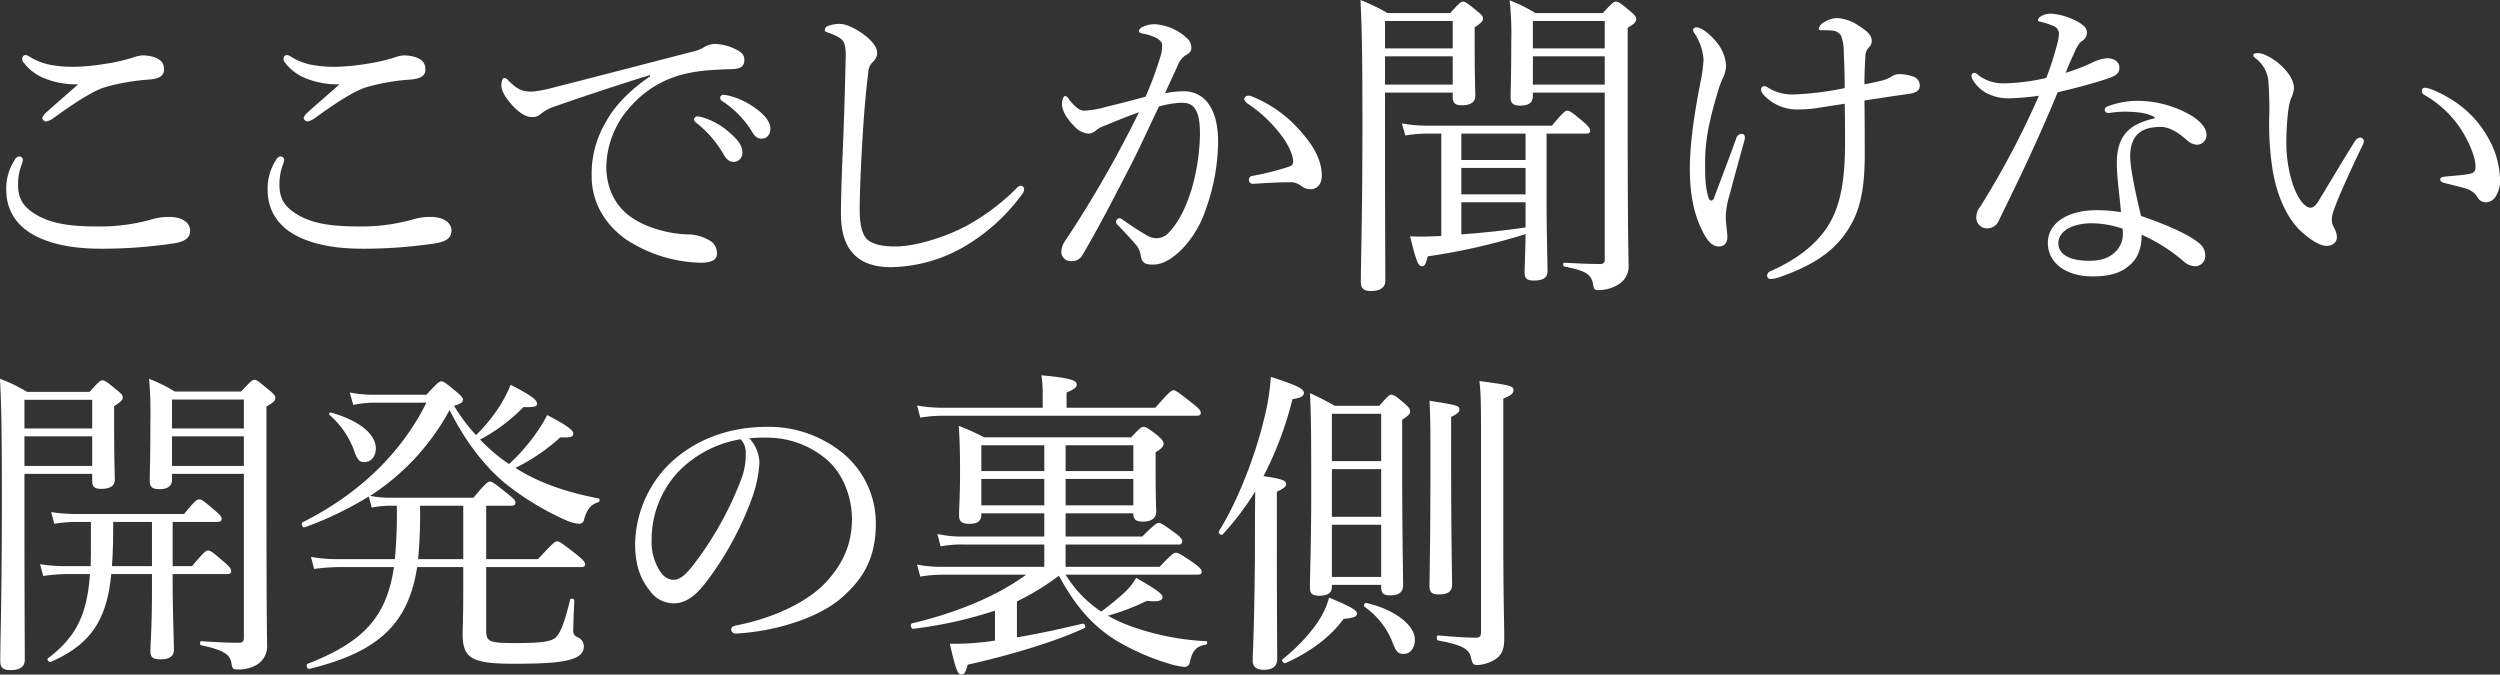 <svg height="178.1" viewBox="0 0 660 178.1" width="660" xmlns="http://www.w3.org/2000/svg"><rect x="0" y="0" width="660" height="178.1" fill="#333333" stroke="none"/><path d="m1152.2 4378.6c-3.03 2.68-6.72 5.87-8.57 7.55a3.158 3.158 0 0 0 -.92 1.35 1.3 1.3 0 0 0 .92.92 4.5 4.5 0 0 0 1.85-.76c4.62-3.35 10.24-7.22 13.85-8.31a55.525 55.525 0 0 1 11.67-2.01c2.86-.25 3.86-1.09 3.86-2.69 0-1.51-.67-2.6-2.77-3.27a10.6 10.6 0 0 0 -3.02-.42 10.1 10.1 0 0 0 -2.43.58 48.4 48.4 0 0 1 -7.47 1.68 56.726 56.726 0 0 1 -7.98.76 33.678 33.678 0 0 1 -6.21-.5 16.048 16.048 0 0 1 -5.63-2.19 1.96 1.96 0 0 0 -1.09-.42.924.924 0 0 0 -.84.93 1.4 1.4 0 0 0 .34 1 12.82 12.82 0 0 0 5.29 4.12 22.34 22.34 0 0 0 9.15 1.68zm-15.62 19.05a1.43 1.43 0 0 0 -1.09.84 13.677 13.677 0 0 0 -2.27 8.06c0 5.71 3.19 10.25 9.15 12.76 4.54 1.94 9.91 2.69 15.87 2.69a127.2 127.2 0 0 0 18.72-1.34c3.03-.42 4.79-1.26 4.79-3.44s-2.27-3.61-5.37-3.61a16.194 16.194 0 0 0 -5.13.75 50.11 50.11 0 0 1 -14.35 1.76c-6.63 0-11.5-.75-15.2-2.77-3.94-2.18-5.37-4.45-5.37-8.22a14.8 14.8 0 0 1 1.01-5.54 3.475 3.475 0 0 0 .25-1.18.944.944 0 0 0 -1.01-.76zm84.61-19.05c-3.02 2.68-6.71 5.87-8.56 7.55a3.158 3.158 0 0 0 -.92 1.35 1.3 1.3 0 0 0 .92.92 4.5 4.5 0 0 0 1.85-.76c4.62-3.35 10.24-7.22 13.85-8.31a55.525 55.525 0 0 1 11.67-2.01c2.85-.25 3.86-1.09 3.86-2.69 0-1.51-.67-2.6-2.77-3.27a10.6 10.6 0 0 0 -3.02-.42 10.275 10.275 0 0 0 -2.44.58 48.139 48.139 0 0 1 -7.47 1.68 56.456 56.456 0 0 1 -7.97.76 33.793 33.793 0 0 1 -6.22-.5 16.067 16.067 0 0 1 -5.62-2.19 2.016 2.016 0 0 0 -1.09-.42.917.917 0 0 0 -.84.93 1.441 1.441 0 0 0 .33 1 12.953 12.953 0 0 0 5.29 4.12 22.34 22.34 0 0 0 9.15 1.68zm-15.61 19.05a1.4 1.4 0 0 0 -1.09.84 13.677 13.677 0 0 0 -2.27 8.06c0 5.71 3.19 10.25 9.15 12.76 4.54 1.94 9.91 2.69 15.87 2.69a127.2 127.2 0 0 0 18.72-1.34c3.02-.42 4.79-1.26 4.79-3.44s-2.27-3.61-5.38-3.61a16.13 16.13 0 0 0 -5.12.75 50.11 50.11 0 0 1 -14.35 1.76c-6.64 0-11.51-.75-15.2-2.77-3.95-2.18-5.37-4.45-5.37-8.22a14.8 14.8 0 0 1 1-5.54 3.282 3.282 0 0 0 .26-1.18.952.952 0 0 0 -1.01-.76zm97.63-21.15c-5.04 3.36-9.32 7.64-11.67 12a26.751 26.751 0 0 0 -3.78 14.36c0 7.39 3.94 13.01 8.98 16.62a37.41 37.41 0 0 0 19.65 6.22c3.52 0 4.45-1.01 4.45-2.44a3.828 3.828 0 0 0 -2.27-3.61 11.3 11.3 0 0 0 -5.79-1.43c-4.12-.16-10.75-1.51-15.37-5.12-3.52-2.77-5.71-7.13-5.79-12.59a24.22 24.22 0 0 1 6.63-16.29 27.1 27.1 0 0 1 12.09-7.81c4.45-1.42 9.32-1.68 14.78-1.84 2.1-.09 3.02-.84 2.94-2.61 0-1.26-1.09-2.09-2.27-2.6a13.531 13.531 0 0 0 -5.46-1.43 5.814 5.814 0 0 0 -2.85.84 10.013 10.013 0 0 1 -3.28 1.26c-12.34 3.19-24.93 6.47-37.1 9.57a30.541 30.541 0 0 1 -5.04.93c-2.6 0-3.86-.51-6.3-2.94a1.678 1.678 0 0 0 -1.09-.67c-.42 0-.75.92-.75 2.1.08 1.51 1.17 3.1 2.51 4.7 2.19 2.52 4.2 3.61 5.63 3.52a3.1 3.1 0 0 0 2.27-.84 11.637 11.637 0 0 1 3.61-1.93c6.46-2.26 15.95-5.45 25.18-8.31zm12.51 10.58a.868.868 0 0 0 -.93.84 1.314 1.314 0 0 0 .59.84 29.118 29.118 0 0 1 7.05 8.05c.76 1.52 1.68 2.27 2.77 2.27a2.334 2.334 0 0 0 2.35-2.52c0-1.76-1.17-3.27-3.19-5.03a18.82 18.82 0 0 0 -7.3-4.2 4.564 4.564 0 0 0 -1.34-.25zm6.8-5.71a.838.838 0 0 0 -.84.84 1.025 1.025 0 0 0 .58.84 25.581 25.581 0 0 1 7.73 7.89c.92 1.59 1.59 2.01 2.68 2.01 1.26 0 2.27-1 2.27-2.68 0-1.93-1.85-3.87-3.86-5.29a19.853 19.853 0 0 0 -6.72-3.28 10.484 10.484 0 0 0 -1.84-.33zm44.23 45.5a39.658 39.658 0 0 0 19.14-5.29 50.361 50.361 0 0 0 15.36-13.77 2.419 2.419 0 0 0 .68-1.68.915.915 0 0 0 -.93-.75 1.765 1.765 0 0 0 -1.09.67 57.724 57.724 0 0 1 -13.18 9.91c-6.21 3.27-13.85 5.45-18.81 5.45-3.19 0-5.79-.5-7.3-1.76-1.43-1.34-2.1-3.78-2.1-7.98 0-4.36.34-12.59.84-20.4.42-6.71.92-11.83 1.43-15.86a4.041 4.041 0 0 1 1.17-2.69 3.352 3.352 0 0 0 1.18-2.35c0-1.68-1.43-3.19-3.02-4.53-2.27-1.77-5.04-3.19-6.8-3.19a8.41 8.41 0 0 0 -3.03.5 1.285 1.285 0 0 0 -1 1.09c0 .42.33.5 1 .76a13.282 13.282 0 0 1 2.94 1.34c1.26.84 1.68 2.1 1.6 5.2-.17 6.72-.34 13.27-.59 19.9-.34 8.15-.67 16.12-.67 21.41 0 10.07 5.12 14.02 13.18 14.02zm113.76-24.18c0-4.87-3.19-9.23-6.72-12.93a33.192 33.192 0 0 0 -11.75-7.97 1.536 1.536 0 0 0 -.76-.17 1.107 1.107 0 0 0 -1.26.84 1.743 1.743 0 0 0 .84 1.17 36.043 36.043 0 0 1 9.24 8.82c1.59 2.1 2.85 4.95 2.85 6.46 0 .93-.34 1.18-1.34 1.51a73.713 73.713 0 0 1 -9.41 2.36.979.979 0 0 0 -.92 1 1.037 1.037 0 0 0 1.18 1.09c3.86-.25 6.8-.42 9.48-.42a4.723 4.723 0 0 1 3.11.93 3.845 3.845 0 0 0 2.43.92c1.6 0 3.03-1.09 3.03-3.61zm-41.39-21.74c1.17-2.61 2.35-5.04 3.35-7.31a5.778 5.778 0 0 1 2.02-2.68c1.09-.51 1.59-1.09 1.59-1.93a3.47 3.47 0 0 0 -1.34-2.77 13.6 13.6 0 0 0 -8.39-3.53 7.269 7.269 0 0 0 -3.03.67 1.74 1.74 0 0 0 -1.09 1.09c0 .42.34.59 1.18.76a11.591 11.591 0 0 1 3.69 1.26c1.09.75 1.26 1.17 1.26 1.93a9.649 9.649 0 0 1 -.59 3.27 92.984 92.984 0 0 1 -3.78 10.16c-4.03 1.09-7.22 1.93-10.15 2.6a25.321 25.321 0 0 1 -6.05 1.09c-1.34 0-2.6-1.17-4.11-3.1a1.184 1.184 0 0 0 -.93-.76c-.42 0-.84 1.09-.84 2.02 0 1.93 1.43 4.11 3.19 5.87a5.645 5.645 0 0 0 3.78 2.02 3.056 3.056 0 0 0 2.1-.92 8.864 8.864 0 0 1 2.44-1.26c2.43-1.01 5.71-2.35 8.81-3.45-1.68 3.53-3.52 6.97-5.71 11.09-4.19 7.72-8.73 15.28-13.68 22.75a5.139 5.139 0 0 0 -1.09 3.1 2.487 2.487 0 0 0 2.68 2.36 3.134 3.134 0 0 0 2.94-1.68c4.54-7.73 8.31-15.12 12.68-23.59 2.52-4.87 4.87-10.16 7.47-15.54a24.184 24.184 0 0 1 5.79-1c1.85 0 2.77.33 3.61 1.42 1.01 1.26 1.43 3.36 1.43 7.06a55.662 55.662 0 0 1 -2.18 14.27c-1.43 4.53-3.19 8.48-5.96 11.42a4.348 4.348 0 0 1 -3.19 1.59 5.424 5.424 0 0 1 -2.44-.59c-2.18-1.26-4.2-2.6-6.63-4.28a1.559 1.559 0 0 0 -.92-.42 1.071 1.071 0 0 0 -.84.93 1.1 1.1 0 0 0 .42.83c2.01 2.1 3.52 3.7 4.87 5.29a5.67 5.67 0 0 1 1.26 3.03c.33 1.68 1.17 2.18 3.1 2.18 2.6 0 4.87-1.34 7.47-3.78a27.4 27.4 0 0 0 6.55-10.75 53.948 53.948 0 0 0 3.28-17.79c0-3.7-.59-7.39-2.44-9.99a7.752 7.752 0 0 0 -6.63-3.45 25.688 25.688 0 0 0 -4.95.51zm58.08-.17h17.88v1.34c0 1.35.67 2.02 2.35 2.02 2.27 0 3.61-.76 3.61-2.52 0-1.18-.17-5.21-.17-13.6v-4.45c1.77-1.18 2.19-1.68 2.19-2.35 0-.51-.26-.93-1.52-1.93-2.68-2.19-3.19-2.52-3.77-2.52-.51 0-.93.33-3.36 3.02h-16.54a51.123 51.123 0 0 0 -7.14-3.44c.42 8.73.51 16.79.51 32.82 0 25.02-.42 35.6-.42 41.65 0 1.59.75 2.35 2.6 2.35 2.52 0 3.86-.93 3.86-2.69 0-6.72-.08-15.03-.08-42.23zm0-9.57h17.88v7.47h-17.88zm17.88-2.1h-17.88v-7.22h17.88zm21.16 11.67h18.97v43.91a1.109 1.109 0 0 1 -1.34 1.34c-3.02 0-4.37-.08-9.32-.33-.42 0-.42.92 0 1 5.88 1.18 7.05 2.1 7.55 4.54.26 1.42.34 1.68 1.43 1.68a9.605 9.605 0 0 0 5.46-1.6 5.486 5.486 0 0 0 2.52-4.87c0-2.52-.25-4.95-.25-44.58v-18.22c1.84-1 2.26-1.59 2.26-2.26 0-.51-.25-1.01-1.59-2.1-2.69-2.27-3.19-2.52-3.78-2.52-.5 0-.92.25-3.44 3.02h-17.8a40.18 40.18 0 0 0 -6.8-3.36 83.808 83.808 0 0 1 .42 11.08c0 9.32-.17 12.43-.17 14.61 0 1.51.76 2.1 2.52 2.1 2.27 0 3.36-.75 3.36-2.6zm0-9.57h18.97v7.47h-18.97zm18.97-2.1h-18.97v-7.22h18.97zm-43.15 22.5v27.03c-1.51.09-2.94.09-4.37.17-1.09 0-2.1 0-3.86-.08 1.6 6.63 2.18 7.89 3.11 7.89.67 0 1.09-.51 1.51-2.6a164.46 164.46 0 0 0 25.86-5.88c-.09 5.88-.26 9.15-.26 10.16 0 1.51.59 2.1 2.44 2.1 2.52 0 3.61-.76 3.61-2.52 0-2.52-.25-10.75-.25-19.82v-16.45h10.41c.84 0 1.09-.25 1.09-.76s-.42-1.17-1.68-2.26c-3.11-2.61-3.69-3.03-4.37-3.03-.5 0-1.09.42-4.03 3.95h-33.41a35.665 35.665 0 0 1 -6.21-.59l.92 3.19a35.38 35.38 0 0 1 5.46-.5zm5.29 9.07h16.96v6.96h-16.96zm16.96-2.1h-16.96v-6.97h16.96zm-16.96 11.16h16.96v6.64c-5.63.84-11.34 1.42-16.96 1.84zm106.42-31.14c0-2.52.08-4.7.25-7.31a3.442 3.442 0 0 1 .84-2.35 2.373 2.373 0 0 0 .84-1.76c0-1.6-1.18-2.6-3.53-4.12a11.418 11.418 0 0 0 -5.29-1.93 6.219 6.219 0 0 0 -3.77 1.1 2.638 2.638 0 0 0 -1.43 1.67c0 .34.25.42.84.42s1.76 0 2.68.09a3.043 3.043 0 0 1 2.36 1.26 11.329 11.329 0 0 1 .75 4.36c.17 3.78.25 6.22.25 9.57a81.351 81.351 0 0 1 -13.43 1.68 12.168 12.168 0 0 1 -6.88-1.84 1.578 1.578 0 0 0 -1.01-.34.833.833 0 0 0 -.76.84 2.194 2.194 0 0 0 .67 1.43 11.914 11.914 0 0 0 9.24 3.86 32.206 32.206 0 0 0 4.7-.34c2.1-.33 4.79-.75 7.47-1.17.09 3.02.09 7.72.09 10.49 0 9.82-1.26 16.21-4.03 20.99-2.86 4.95-7.81 9.24-15.53 12.68a1.365 1.365 0 0 0 -1.01 1.17.84.84 0 0 0 .92.93 6.55 6.55 0 0 0 2.18-.42c7.64-2.61 13.94-6.13 17.8-11.92 3.19-4.62 4.87-10 4.87-20.32 0-3.95 0-9.99-.08-14.44 1.85-.34 4.03-.59 6.04-.93 2.1-.33 4.03-.58 5.71-.83 1.85-.26 2.86-.84 2.86-2.19a2.455 2.455 0 0 0 -1.93-2.43 10.515 10.515 0 0 0 -3.61-.59 3.623 3.623 0 0 0 -2.1.76 8.988 8.988 0 0 1 -2.61 1c-1 .25-2.85.67-4.36.93zm-44.41-15.03a.825.825 0 0 0 -.84.67 2.574 2.574 0 0 0 .58 1.18 14.35 14.35 0 0 1 2.19 6.63 36.219 36.219 0 0 1 -.84 6.13c-1.18 6.13-2.77 15.02-2.77 22.75 0 7.47 1.34 12.76 3.69 17.13 1.18 2.18 2.44 3.35 3.95 3.35 1.59 0 2.26-1.09 2.26-2.52 0-1.25-.42-3.52-.42-5.28a21.586 21.586 0 0 1 1.01-5.8c.84-3.27 2.52-9.32 3.78-13.93a4.178 4.178 0 0 0 .25-1.35.815.815 0 0 0 -.92-.84 1.526 1.526 0 0 0 -1.35 1.18c-1.84 5.12-3.44 9.23-5.79 15.53a1.263 1.263 0 0 1 -.75.92.955.955 0 0 1 -.76-.75c-.92-2.77-.92-5.71-.92-9.66 0-5.62 1.17-11.16 3.52-18.89a23.022 23.022 0 0 1 1.26-3.27 8.038 8.038 0 0 0 .76-3.11 10.964 10.964 0 0 0 -2.02-5.54c-1.42-1.93-4.11-4.53-5.87-4.53zm90.47 18.05a227.008 227.008 0 0 1 -15.44 29.22 4.592 4.592 0 0 0 -1.09 2.77 2.847 2.847 0 0 0 3.02 3.02 3.357 3.357 0 0 0 3.02-2.27c5.54-11.25 10.58-21.83 15.45-33.66 5.12-1.18 10.24-2.61 13.18-3.61 2.27-.76 3.11-1.43 3.11-2.86s-1.18-2.52-3.36-2.52a11.37 11.37 0 0 0 -4.03 1.26 53.287 53.287 0 0 1 -6.8 2.6c.67-1.67 1.42-3.44 2.01-4.7.76-1.68 1.34-3.02 2.27-3.69a2.55 2.55 0 0 0 1.34-2.18c0-1.26-.75-1.85-2.01-2.69a17.913 17.913 0 0 0 -7.14-2.35 5.1 5.1 0 0 0 -3.11.75 1.442 1.442 0 0 0 -.67.93c0 .25.17.33.51.42a18.337 18.337 0 0 1 3.44 1.09 2.2 2.2 0 0 1 1.59 2.01 11.617 11.617 0 0 1 -.5 2.94 77.091 77.091 0 0 1 -2.85 8.82 53.46 53.46 0 0 1 -11 1.42 10.736 10.736 0 0 1 -7.05-2.26 1.3 1.3 0 0 0 -1.01-.51.805.805 0 0 0 -.67.68 1.745 1.745 0 0 0 .16.84 9.329 9.329 0 0 0 4.2 4.03 12.546 12.546 0 0 0 5.88 1.17 72.317 72.317 0 0 0 7.55-.67zm30.56 5.96c-5.96 1.34-9.99 3.95-9.99 11.75 0 4.12.76 8.65 1.09 13.02a37.127 37.127 0 0 0 -6.54-.51c-7.22 0-12.76 3.19-12.76 8.65 0 5.29 4.86 8.82 11.75 8.82 4.87 0 7.64-1.01 9.82-2.94 2.1-1.77 3.19-4.28 3.19-8.06a44.689 44.689 0 0 1 10.92 6.88 4.843 4.843 0 0 0 3.1 1.43 2.67 2.67 0 0 0 2.77-2.86 4.032 4.032 0 0 0 -1.68-3.27c-2.68-2.27-8.64-4.87-15.28-7.14-1.34-5.62-2.85-12.59-2.85-15.7 0-6.63 4.11-7.8 8.14-7.8 2.1 0 4.45 1.34 6.97 3.61a4.1 4.1 0 0 0 2.52 1.09 2.544 2.544 0 0 0 2.52-2.6c0-1.85-1.68-3.61-3.78-4.96a28.263 28.263 0 0 0 -14.44-4.03 22.338 22.338 0 0 0 -7.81 1.43 1.064 1.064 0 0 0 -.84.84.857.857 0 0 0 .76.92 6.289 6.289 0 0 0 1.09-.08 27.249 27.249 0 0 1 3.95-.25c2.68.08 5.12.25 7.38 1.42zm-8.48 29.13a6.843 6.843 0 0 1 .09 1.26 6.547 6.547 0 0 1 -2.27 5.12c-1.59 1.43-3.69 2.1-6.63 2.1-5.79 0-8.14-2.1-8.14-4.62 0-3.44 4.11-5.29 8.81-5.29a25.852 25.852 0 0 1 8.14 1.43zm79.93-37.19a.813.813 0 0 0 -.93.76 1.271 1.271 0 0 0 .76 1.17 28.375 28.375 0 0 1 9.24 8.48c2.18 3.27 4.19 7.64 4.19 10.41 0 1.26-.42 1.68-1.68 1.93-1.84.34-3.77.42-6.12.67-.84.09-1.52.26-1.52.68 0 .58.34.83 1.35 1.09 2.01.5 3.78.92 5.2 1.34a5.382 5.382 0 0 1 3.28 2.35 2.475 2.475 0 0 0 2.26 1.34 3.173 3.173 0 0 0 2.44-1.34 8.115 8.115 0 0 0 1.26-4.95 23.374 23.374 0 0 0 -3.11-10.67 27.691 27.691 0 0 0 -9.15-9.82c-2.69-1.76-6.3-3.44-7.47-3.44zm-26.11 41.73c1.93 0 2.85-1.18 2.77-2.52a6.079 6.079 0 0 0 -.84-2.44 4.219 4.219 0 0 1 -.5-2.1c0-1.09.42-2.1 1.17-4.11 1.34-3.44 4.37-10.07 6.97-15.45a2.659 2.659 0 0 0 .34-1.09 1.16 1.16 0 0 0 -1.01-.92 2.237 2.237 0 0 0 -1.43 1.09c-3.53 5.62-7.14 11.75-9.65 15.87-.76 1.17-1.35 1.59-2.02 1.59-1.17 0-2.85-1.51-4.36-5.29a35.057 35.057 0 0 1 -2.02-11.58c0-4.45.42-10.16 1.26-12.01a7.551 7.551 0 0 0 .76-2.6c0-2.44-1.85-4.7-3.95-6.55-1.85-1.51-4.11-2.77-5.46-2.77-.67 0-1.34.08-1.34.5a1.062 1.062 0 0 0 .59.84 8.8 8.8 0 0 1 3.35 5.46 91.231 91.231 0 0 1 .26 10.66 78.08 78.08 0 0 0 1 13.94c1.35 7.39 4.29 13.1 8.15 16.29 2.18 1.84 4.36 3.19 5.96 3.19zm-568.59 86.65h14.35c.84 0 1.09-.26 1.09-.84s-.42-1.09-1.76-2.27c-3.11-2.69-3.69-3.11-4.37-3.11-.5 0-1.09.42-4.19 4.12h-5.12v-11.67h11.83c.76 0 1.1-.25 1.1-.84 0-.51-.42-1.01-1.68-2.1-3.11-2.69-3.7-3.02-4.2-3.02-.59 0-1.18.33-4.03 3.86h-29.05a40.568 40.568 0 0 1 -6.04-.5l.83 3.1a34.338 34.338 0 0 1 5.38-.5h4.28v5.12c0 2.35 0 4.53-.08 6.55h-6.47a42.082 42.082 0 0 1 -6.88-.51l.84 3.11a44.075 44.075 0 0 1 6.21-.5h6.13c-.76 10.83-3.7 16.62-11.08 22.24-.42.34.25 1.1.75.93 10.41-4.54 14.78-10.92 15.95-23.17h10.75v4.53c0 9.32-.42 14.44-.42 15.87 0 1.59.75 2.1 2.69 2.1 2.26 0 3.52-.76 3.52-2.52 0-2.35-.33-10.08-.33-18.47zm-5.46-13.77v11.67h-10.58c.25-2.94.34-6.63.34-11.67zm5.29-12.68h18.97v43.15c0 1.1-.33 1.43-1.34 1.43-2.6 0-4.95-.08-9.91-.42-.42 0-.42 1.01 0 1.09 5.96 1.26 7.64 2.44 7.98 4.79.25 1.43.42 1.59 1.68 1.59a9.533 9.533 0 0 0 5.03-1.26 5.688 5.688 0 0 0 2.69-5.29c0-2.51-.17-4.95-.17-44.58v-18.3c1.93-1.09 2.35-1.59 2.35-2.26 0-.51-.33-1.01-1.68-2.1-2.85-2.35-3.27-2.69-3.86-2.69-.5 0-.92.34-3.52 3.11h-17.47a41.305 41.305 0 0 0 -6.8-3.36 105.961 105.961 0 0 1 .34 11.25c0 10.16-.17 13.43-.17 15.78 0 1.51.76 2.1 2.52 2.1 2.27 0 3.36-.84 3.36-2.52zm0-9.91h18.97v7.81h-18.97zm18.97-2.09h-18.97v-7.64h18.97zm-57.93 12h17.89v1.85c0 1.51.58 2.1 2.35 2.1 2.35 0 3.61-.76 3.61-2.44 0-1.34-.17-5.54-.17-14.61v-4.78c1.85-1.18 2.27-1.68 2.27-2.35 0-.51-.34-.93-1.6-1.93-2.69-2.27-3.19-2.52-3.78-2.52-.5 0-.92.25-3.36 3.02h-16.54a40.138 40.138 0 0 0 -7.13-3.44c.42 7.72.5 16.03.5 32.07 0 25.77-.42 37.02-.42 42.48 0 1.68.76 2.35 2.69 2.35 2.52 0 3.78-.92 3.78-2.69 0-6.71-.09-15.11-.09-42.31zm0-9.91h17.89v7.81h-17.89zm17.89-2.09h-17.89v-7.56h17.89zm74.79-8.9a32.7 32.7 0 0 1 -6.8-.59l.93 3.27a28.331 28.331 0 0 1 6.04-.58h13.27c-6.55 13.18-17.63 24.01-32.66 31.56-.51.25-.09 1.51.5 1.35a91.219 91.219 0 0 0 16.96-8.15l.76 2.94a23.986 23.986 0 0 1 4.78-.5h1.85a131.722 131.722 0 0 1 -.51 14.1h-14.69a40.442 40.442 0 0 1 -7.47-.59l.84 3.19a49.586 49.586 0 0 1 6.63-.5h14.44c-1.93 13.26-8.14 19.81-22.75 25.52-.59.25-.17 1.51.42 1.35 17.88-4.37 26.11-11.59 28.46-26.87h12.17v6.38c0 7.14-.16 9.74-.16 11.17 0 6.38 2.1 7.97 13.35 7.97 8.31 0 12.25-.33 14.69-1.01 2.6-.58 3.94-1.84 3.94-3.44a2.52 2.52 0 0 0 -1.59-2.52 1.82 1.82 0 0 1 -1.18-2.1c0-1.93.17-5.2.26-7.63 0-.51-1.01-.68-1.1-.17-1.59 6.55-2.68 8.9-3.86 9.99-1.26 1.01-3.52 1.42-10.49 1.42-7.14 0-7.81-.33-7.81-3.52v-16.54h25.02c.84 0 1.09-.25 1.09-.76s-.42-1.09-2.18-2.51c-4.03-3.11-4.62-3.53-5.21-3.53-.5 0-1.09.42-5.04 4.7h-13.68v-14.1h6.55c.92 0 1.17-.26 1.17-.84 0-.51-.42-1.01-2.01-2.27-3.53-2.85-4.2-3.27-4.7-3.27s-1.18.42-4.37 4.28h-22.08a26.35 26.35 0 0 1 -5.2-.51 61.831 61.831 0 0 0 20.98-22.66c4.37 8.73 9.41 14.94 14.61 19.31a73.282 73.282 0 0 0 16.37 9.9 10.387 10.387 0 0 0 3.19.84 1.336 1.336 0 0 0 1.35-1.26c.84-2.68 1.76-3.86 3.78-4.45a.554.554 0 0 0 0-1c-8.4-1.6-15.96-4.2-21.92-8.06a50.26 50.26 0 0 0 11.84-8.06c2.77.16 3.44-.17 3.44-1.01 0-.92-2.01-2.35-6.88-4.87a40.439 40.439 0 0 1 -3.11 5.04 50.37 50.37 0 0 1 -6.97 7.89 43.346 43.346 0 0 1 -7.64-6.47 45.854 45.854 0 0 0 11.42-8.56c3.02.08 3.61-.17 3.61-.92 0-.93-1.34-2.1-6.97-4.96a37.6 37.6 0 0 1 -2.85 5.54 42.668 42.668 0 0 1 -6.3 7.73 47.378 47.378 0 0 1 -5.79-7.73c1.85-.58 2.35-1 2.35-1.59 0-.5-.33-.92-1.51-1.93-3.11-2.6-3.61-2.94-4.2-2.94-.5 0-1.01.34-3.94 3.53zm23.17 29.3v14.1h-11.92a125.778 125.778 0 0 0 .51-14.1zm-26.1-11.51c1.76 0 3.02-1.51 3.02-3.61 0-3.69-4.2-7.3-11.84-9.48a.384.384 0 0 0 -.42.59 23.173 23.173 0 0 1 6.38 9.06c.92 2.77 1.51 3.44 2.86 3.44zm101.61-6.29a35.99 35.99 0 0 1 4.45-.17 24.284 24.284 0 0 1 15.61 5.46c5.21 4.19 7.05 11.16 7.05 16.03 0 7.39-3.02 12.76-7.55 17.38-5.21 5.12-14.11 8.98-22.84 10.66-1.09.26-1.51.51-1.51 1.18a1.194 1.194 0 0 0 1.18 1.01c10.24-.51 21.74-4.03 27.95-9.41 5.46-4.78 9.07-10.16 9.07-19.64a23.961 23.961 0 0 0 -9.32-19.06 30.862 30.862 0 0 0 -19.48-6.46c-12.25 0-21.4 5.03-26.86 10.99a30.528 30.528 0 0 0 -7.89 19.82c0 5.87 1.51 9.48 3.86 12.42a7.735 7.735 0 0 0 6.3 3.36c3.52 0 6.12-2.43 8.48-5.46a84.555 84.555 0 0 0 12-21.74 33.614 33.614 0 0 0 2.18-9.82 9.816 9.816 0 0 0 -2.68-6.55zm-2.27.25a5.214 5.214 0 0 1 1.34 3.86 18.291 18.291 0 0 1 -1.17 6.63 89.229 89.229 0 0 1 -12.01 21.83c-2.43 3.28-4.11 4.79-5.87 4.79-1.68 0-3.03-1.18-3.95-2.86a14.421 14.421 0 0 1 -1.85-7.8 26.19 26.19 0 0 1 7.31-18.14 29.631 29.631 0 0 1 16.2-8.31zm72.93 42.82a67.911 67.911 0 0 0 11.09-6.8c4.44 8.31 9.06 13.26 14.86 16.96a62.607 62.607 0 0 0 14.27 6.29 20.613 20.613 0 0 0 4.03.84 1.438 1.438 0 0 0 1.42-1.34c.68-3.02 1.68-4.12 4.2-4.54.42-.08.51-.92.09-.92a68.168 68.168 0 0 1 -21.24-4.45 40.972 40.972 0 0 1 -4.71-2.27 61.76 61.76 0 0 0 10.33-3.94c3.11.42 4.11-.17 4.11-.92 0-.84-1.25-1.85-6.96-5.13a16.934 16.934 0 0 1 -3.28 4.03c-1.76 1.6-4.03 3.45-5.96 4.87a31.428 31.428 0 0 1 -9.4-9.74h34.84c.75 0 1.09-.25 1.09-.75 0-.59-.42-1.09-2.01-2.27-3.53-2.43-4.2-2.77-4.79-2.77-.5 0-1.17.34-4.28 3.7h-24.85v-5.88h29.72a.888.888 0 0 0 1.09-.84c0-.5-.42-1.09-1.76-2.1-3.19-2.35-3.95-2.77-4.45-2.77s-1.18.42-4.37 3.61h-20.23v-6.13h17.88c0 1.6.67 2.18 2.44 2.18 2.35 0 3.61-.84 3.61-2.77-.09-1.84-.17-5.71-.17-11.83v-3.7c1.68-1.01 2.1-1.59 2.1-2.26 0-.59-.26-1.01-1.6-2.19-2.6-2.01-3.11-2.26-3.69-2.26-.51 0-.93.25-3.28 2.77h-38.78a61.732 61.732 0 0 0 -6.72-3.03c.25 3.78.34 6.72.34 11.67 0 7.31-.26 9.91-.26 12.01 0 1.59.84 2.18 2.69 2.18 2.18 0 3.19-.75 3.19-2.43v-.34h16.62v6.13h-21.57a30.479 30.479 0 0 1 -6.64-.67l.84 3.27a28.029 28.029 0 0 1 5.8-.5h21.57v5.88h-26.95a30.706 30.706 0 0 1 -6.63-.59l.84 3.19a34.1 34.1 0 0 1 5.79-.51h22.17c-7.22 5.29-17.46 9.83-30.14 12.85-.59.17-.25 1.51.33 1.43a112.219 112.219 0 0 0 21.58-4.79v7.89c-1.93.34-3.86.51-5.71.67a61.528 61.528 0 0 1 -6.21.17c1.51 6.8 2.1 8.15 3.02 8.15.76 0 1.09-.42 1.68-2.61 10.49-2.35 22.67-5.87 30.81-9.65.51-.25.09-1.34-.5-1.18-5.96 1.43-11.76 2.69-17.3 3.61v-9.48zm-9.4-25.36v-6.97h16.62v6.97zm40.13 0h-17.88v-6.97h17.88zm0-9.06h-17.88v-6.8h17.88zm-23.51-6.8v6.8h-16.62v-6.8zm5.88-9.91v-4.03c2.1-.84 2.69-1.43 2.69-2.1 0-.92-.93-1.68-9.32-2.44a33.726 33.726 0 0 1 .33 5.13v3.44h-26.27a39.434 39.434 0 0 1 -6.89-.59l.84 3.19a38.169 38.169 0 0 1 6.05-.5h66.91c.84 0 1.09-.25 1.09-.76s-.34-1.09-2.1-2.43c-3.95-3.11-4.53-3.53-5.12-3.53-.5 0-1.09.42-4.79 4.62zm70.05 46.76h13.01v.59c0 1.59.59 2.18 2.35 2.18 2.35 0 3.44-.84 3.44-2.68 0-3.03-.25-13.35-.25-31.82v-11.84c1.85-1.26 2.1-1.6 2.1-2.18s-.25-1.1-1.43-2.1c-2.35-2.02-2.94-2.35-3.52-2.35-.51 0-.93.33-3.19 2.93h-11.76a70.111 70.111 0 0 0 -6.55-3.35c.34 6.13.34 12.76.34 26.86 0 12.51-.34 21.33-.34 24.6 0 1.43.67 2.02 2.44 2.02 2.18 0 3.36-.68 3.36-2.36zm0-30.56h13.01v12.59h-13.01zm13.01-2.1h-13.01v-12.51h13.01zm-13.01 16.79h13.01v13.77h-13.01zm-14.53-8.73c2.02-.92 2.44-1.42 2.44-2.01 0-.93-.93-1.35-5.96-2.1a92.543 92.543 0 0 0 7.64-20.32c2.26-.33 3.02-.84 3.02-1.68 0-1.09-2.18-2.1-8.73-4.2a60.311 60.311 0 0 1 -1.93 11.67c-2.36 9.66-6.89 21.25-11.76 29.05-.33.51.59 1.26 1.01.84a74.37 74.37 0 0 0 8.56-11.33c-.08 5.71-.08 11.5-.08 17.21-.17 19.64-.59 25.69-.59 27.45s1.18 2.44 2.86 2.44c2.43 0 3.61-.93 3.61-2.86 0-2.85-.09-12.17-.09-32.07zm33.58 42.82c1.6 0 2.86-1.51 2.86-3.78 0-3.86-5.46-7.97-12.76-9.65a.6.6 0 0 0 -.51 1 20.815 20.815 0 0 1 7.14 8.82c1.17 3.11 1.59 3.61 3.27 3.61zm12.43-62.55c1.85-.92 2.18-1.34 2.18-2.01 0-.93-.42-1.09-7.89-2.27.17 3.28.25 5.96.25 14.69 0 22.42-.25 31.4-.25 34.17 0 1.77.67 2.27 2.52 2.27 2.35 0 3.44-.76 3.44-2.6 0-2.86-.25-12.34-.25-32.24zm13.77-4.87c2.18-.84 2.68-1.42 2.68-2.18 0-1.09-.67-1.34-8.98-2.43.34 3.19.42 4.7.42 14.27v51.97c0 1.17-.34 1.51-1.34 1.51-2.1 0-5.21-.17-9.91-.59-.59-.08-.59 1.26 0 1.34 6.3 1.18 8.06 2.27 8.56 4.37.42 1.85.68 2.1 1.77 2.1a10.094 10.094 0 0 0 4.28-1.26c1.85-1.09 2.77-2.44 2.77-5.71 0-4.87-.25-9.91-.25-27.71zm-57.51 69.85c6.46-2.85 11.84-6.88 15.36-11.67 2.6-.25 3.53-.58 3.53-1.42s-1.51-1.77-7.39-4.2a18.989 18.989 0 0 1 -1.76 4.45c-2.1 3.94-6.38 8.56-10.5 11.84-.42.33.34 1.17.76 1z" fill="#fff" fill-rule="evenodd" transform="translate(-1131.56 -4356.34)"/></svg>
